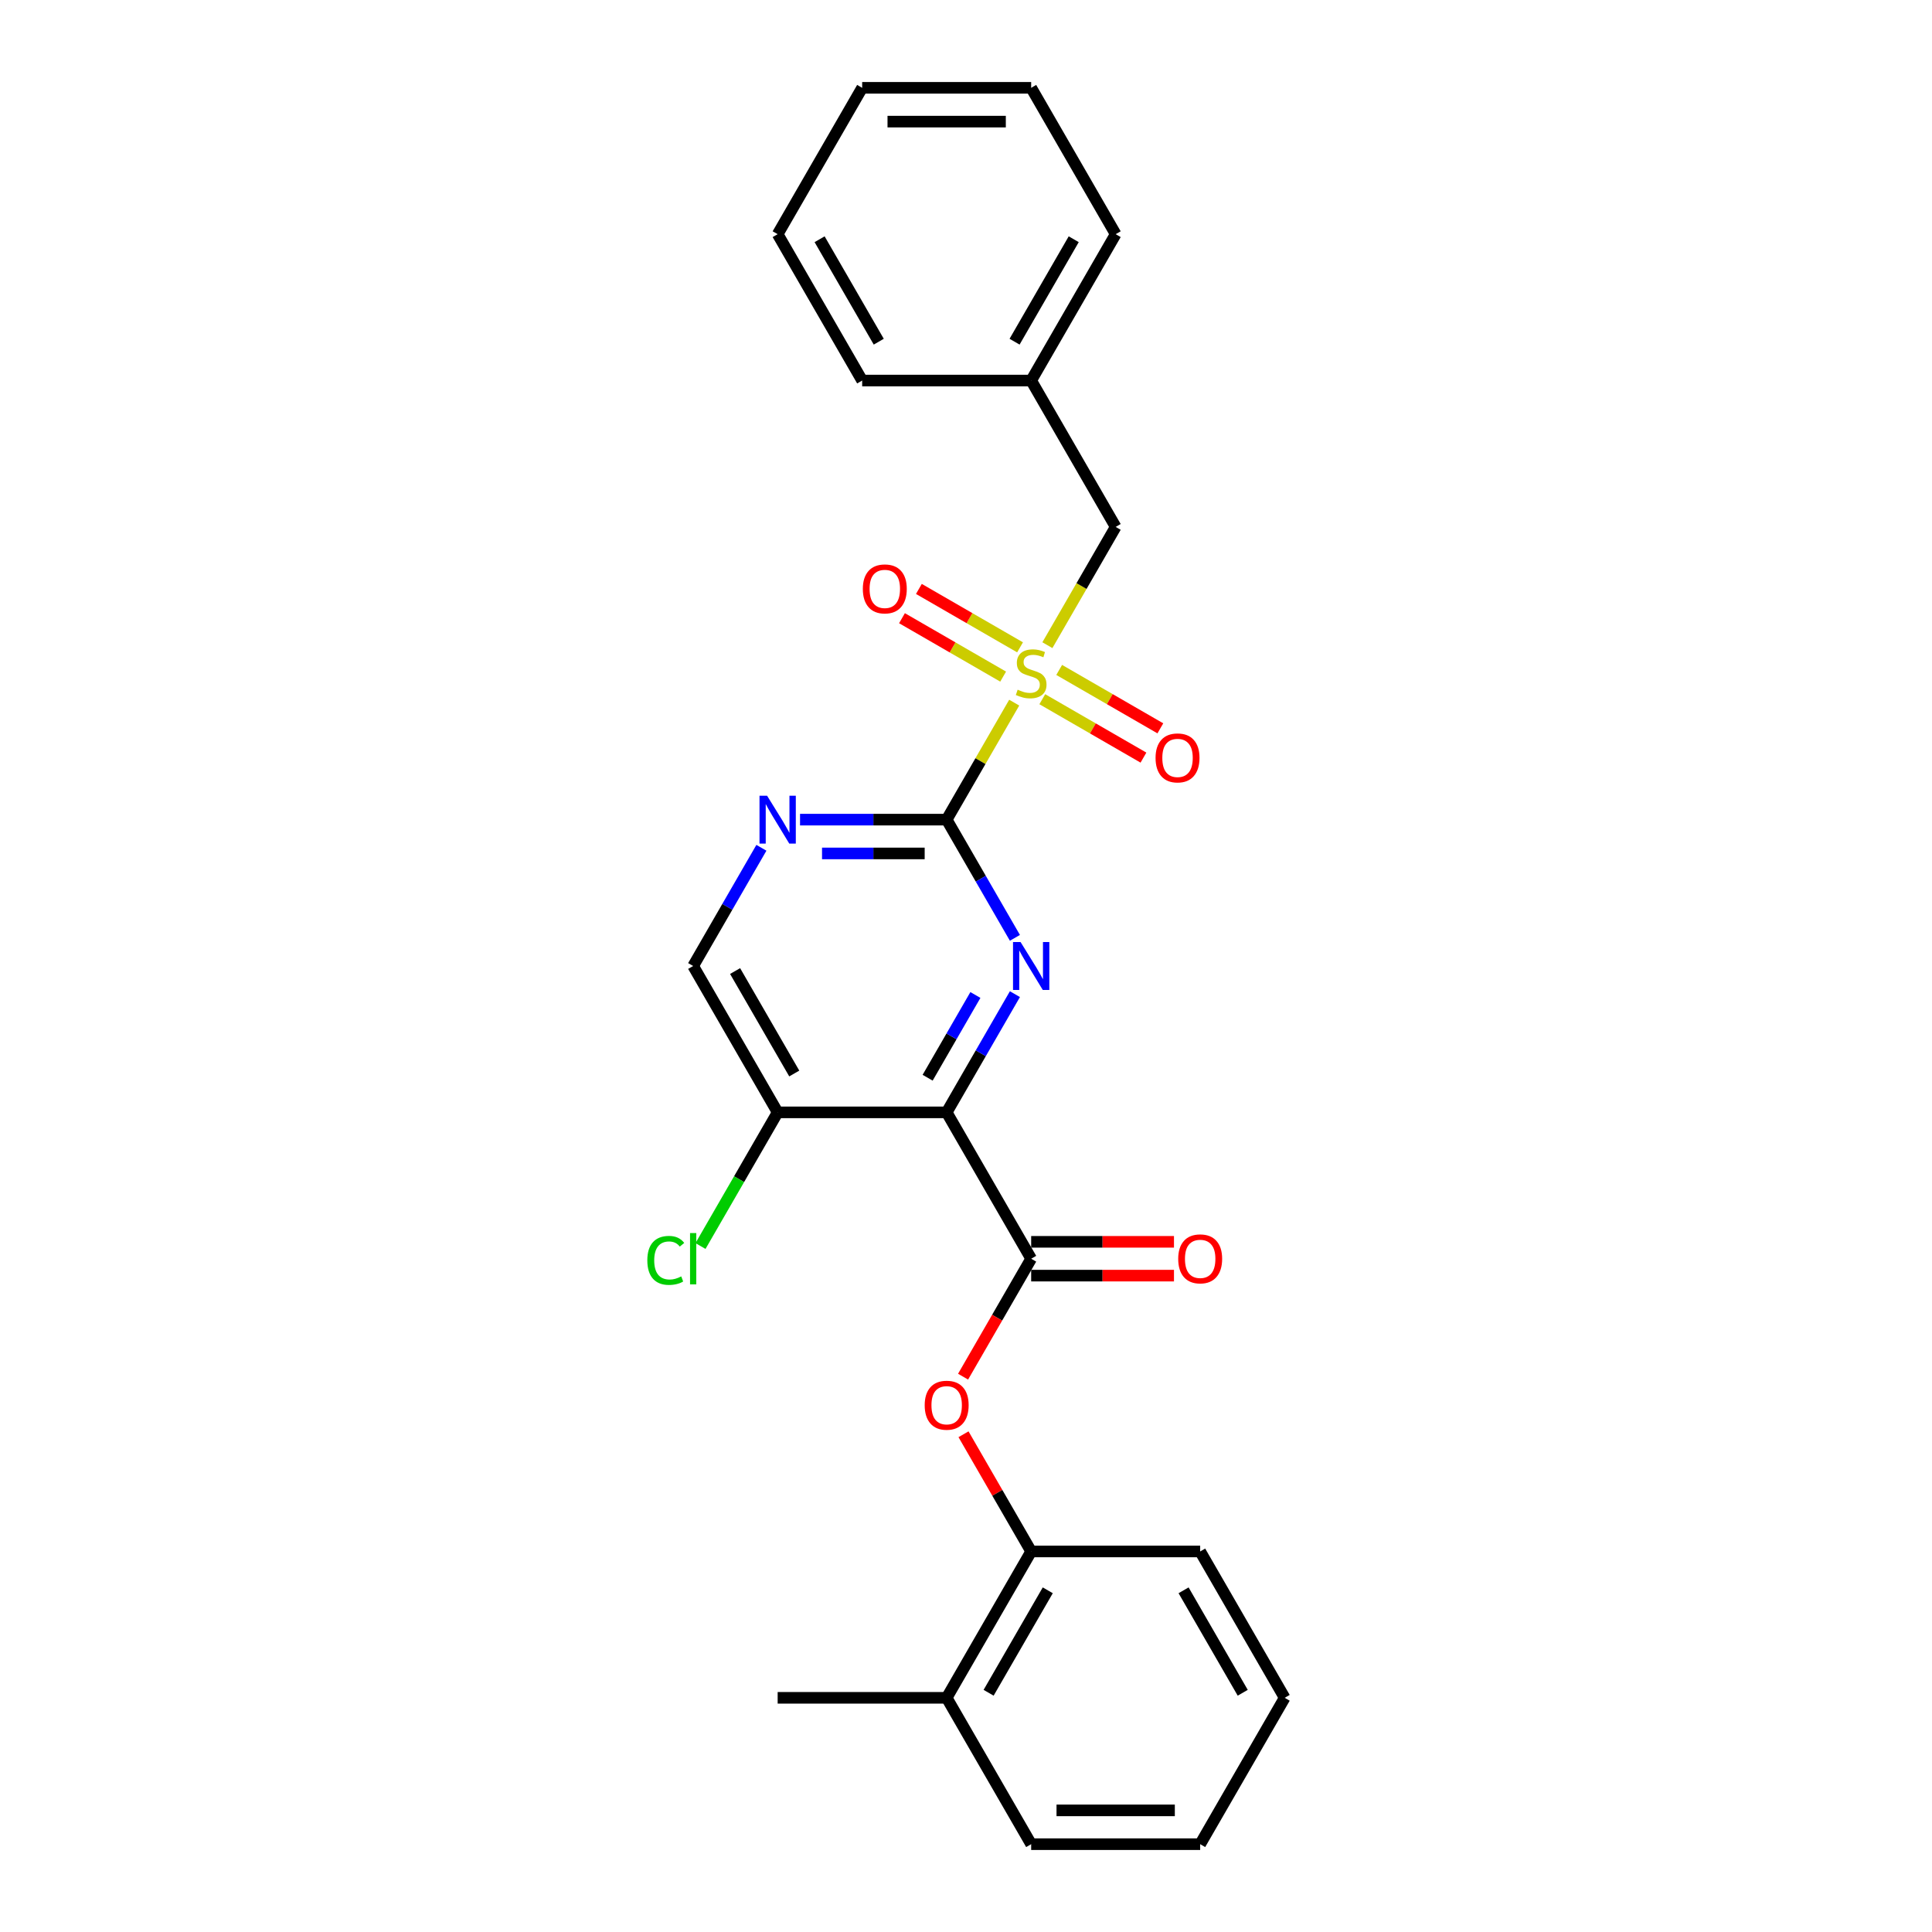 <?xml version='1.0' encoding='iso-8859-1'?>
<svg version='1.1' baseProfile='full'
              xmlns='http://www.w3.org/2000/svg'
                      xmlns:rdkit='http://www.rdkit.org/xml'
                      xmlns:xlink='http://www.w3.org/1999/xlink'
                  xml:space='preserve'
width='1000px' height='1000px' viewBox='0 0 1000 1000'>
<!-- END OF HEADER -->
<rect style='opacity:1.0;fill:#FFFFFF;stroke:none' width='1000' height='1000' x='0' y='0'> </rect>
<path class='bond-0' d='M 524.953,363.688 L 507.473,393.965' style='fill:none;fill-rule:evenodd;stroke:#CCCC00;stroke-width:6px;stroke-linecap:butt;stroke-linejoin:miter;stroke-opacity:1' />
<path class='bond-0' d='M 507.473,393.965 L 489.993,424.242' style='fill:none;fill-rule:evenodd;stroke:#000000;stroke-width:6px;stroke-linecap:butt;stroke-linejoin:miter;stroke-opacity:1' />
<path class='bond-7' d='M 542.125,333.946 L 559.798,303.337' style='fill:none;fill-rule:evenodd;stroke:#CCCC00;stroke-width:6px;stroke-linecap:butt;stroke-linejoin:miter;stroke-opacity:1' />
<path class='bond-7' d='M 559.798,303.337 L 577.47,272.727' style='fill:none;fill-rule:evenodd;stroke:#000000;stroke-width:6px;stroke-linecap:butt;stroke-linejoin:miter;stroke-opacity:1' />
<path class='bond-9' d='M 527.975,335.061 L 501.795,319.945' style='fill:none;fill-rule:evenodd;stroke:#CCCC00;stroke-width:6px;stroke-linecap:butt;stroke-linejoin:miter;stroke-opacity:1' />
<path class='bond-9' d='M 501.795,319.945 L 475.614,304.83' style='fill:none;fill-rule:evenodd;stroke:#FF0000;stroke-width:6px;stroke-linecap:butt;stroke-linejoin:miter;stroke-opacity:1' />
<path class='bond-9' d='M 519.228,350.212 L 493.047,335.097' style='fill:none;fill-rule:evenodd;stroke:#CCCC00;stroke-width:6px;stroke-linecap:butt;stroke-linejoin:miter;stroke-opacity:1' />
<path class='bond-9' d='M 493.047,335.097 L 466.866,319.981' style='fill:none;fill-rule:evenodd;stroke:#FF0000;stroke-width:6px;stroke-linecap:butt;stroke-linejoin:miter;stroke-opacity:1' />
<path class='bond-10' d='M 539.487,361.909 L 565.668,377.024' style='fill:none;fill-rule:evenodd;stroke:#CCCC00;stroke-width:6px;stroke-linecap:butt;stroke-linejoin:miter;stroke-opacity:1' />
<path class='bond-10' d='M 565.668,377.024 L 591.848,392.14' style='fill:none;fill-rule:evenodd;stroke:#FF0000;stroke-width:6px;stroke-linecap:butt;stroke-linejoin:miter;stroke-opacity:1' />
<path class='bond-10' d='M 548.235,346.758 L 574.416,361.873' style='fill:none;fill-rule:evenodd;stroke:#CCCC00;stroke-width:6px;stroke-linecap:butt;stroke-linejoin:miter;stroke-opacity:1' />
<path class='bond-10' d='M 574.416,361.873 L 600.596,376.988' style='fill:none;fill-rule:evenodd;stroke:#FF0000;stroke-width:6px;stroke-linecap:butt;stroke-linejoin:miter;stroke-opacity:1' />
<path class='bond-2' d='M 489.993,424.242 L 507.655,454.834' style='fill:none;fill-rule:evenodd;stroke:#000000;stroke-width:6px;stroke-linecap:butt;stroke-linejoin:miter;stroke-opacity:1' />
<path class='bond-2' d='M 507.655,454.834 L 525.317,485.426' style='fill:none;fill-rule:evenodd;stroke:#0000FF;stroke-width:6px;stroke-linecap:butt;stroke-linejoin:miter;stroke-opacity:1' />
<path class='bond-4' d='M 489.993,424.242 L 452.045,424.242' style='fill:none;fill-rule:evenodd;stroke:#000000;stroke-width:6px;stroke-linecap:butt;stroke-linejoin:miter;stroke-opacity:1' />
<path class='bond-4' d='M 452.045,424.242 L 414.097,424.242' style='fill:none;fill-rule:evenodd;stroke:#0000FF;stroke-width:6px;stroke-linecap:butt;stroke-linejoin:miter;stroke-opacity:1' />
<path class='bond-4' d='M 478.608,441.738 L 452.045,441.738' style='fill:none;fill-rule:evenodd;stroke:#000000;stroke-width:6px;stroke-linecap:butt;stroke-linejoin:miter;stroke-opacity:1' />
<path class='bond-4' d='M 452.045,441.738 L 425.482,441.738' style='fill:none;fill-rule:evenodd;stroke:#0000FF;stroke-width:6px;stroke-linecap:butt;stroke-linejoin:miter;stroke-opacity:1' />
<path class='bond-1' d='M 489.993,575.758 L 507.655,545.166' style='fill:none;fill-rule:evenodd;stroke:#000000;stroke-width:6px;stroke-linecap:butt;stroke-linejoin:miter;stroke-opacity:1' />
<path class='bond-1' d='M 507.655,545.166 L 525.317,514.574' style='fill:none;fill-rule:evenodd;stroke:#0000FF;stroke-width:6px;stroke-linecap:butt;stroke-linejoin:miter;stroke-opacity:1' />
<path class='bond-1' d='M 480.14,557.832 L 492.503,536.418' style='fill:none;fill-rule:evenodd;stroke:#000000;stroke-width:6px;stroke-linecap:butt;stroke-linejoin:miter;stroke-opacity:1' />
<path class='bond-1' d='M 492.503,536.418 L 504.867,515.004' style='fill:none;fill-rule:evenodd;stroke:#0000FF;stroke-width:6px;stroke-linecap:butt;stroke-linejoin:miter;stroke-opacity:1' />
<path class='bond-3' d='M 489.993,575.758 L 533.731,651.515' style='fill:none;fill-rule:evenodd;stroke:#000000;stroke-width:6px;stroke-linecap:butt;stroke-linejoin:miter;stroke-opacity:1' />
<path class='bond-26' d='M 489.993,575.758 L 402.515,575.758' style='fill:none;fill-rule:evenodd;stroke:#000000;stroke-width:6px;stroke-linecap:butt;stroke-linejoin:miter;stroke-opacity:1' />
<path class='bond-5' d='M 533.731,651.515 L 516.109,682.037' style='fill:none;fill-rule:evenodd;stroke:#000000;stroke-width:6px;stroke-linecap:butt;stroke-linejoin:miter;stroke-opacity:1' />
<path class='bond-5' d='M 516.109,682.037 L 498.488,712.559' style='fill:none;fill-rule:evenodd;stroke:#FF0000;stroke-width:6px;stroke-linecap:butt;stroke-linejoin:miter;stroke-opacity:1' />
<path class='bond-12' d='M 533.731,660.263 L 570.69,660.263' style='fill:none;fill-rule:evenodd;stroke:#000000;stroke-width:6px;stroke-linecap:butt;stroke-linejoin:miter;stroke-opacity:1' />
<path class='bond-12' d='M 570.69,660.263 L 607.65,660.263' style='fill:none;fill-rule:evenodd;stroke:#FF0000;stroke-width:6px;stroke-linecap:butt;stroke-linejoin:miter;stroke-opacity:1' />
<path class='bond-12' d='M 533.731,642.767 L 570.69,642.767' style='fill:none;fill-rule:evenodd;stroke:#000000;stroke-width:6px;stroke-linecap:butt;stroke-linejoin:miter;stroke-opacity:1' />
<path class='bond-12' d='M 570.69,642.767 L 607.65,642.767' style='fill:none;fill-rule:evenodd;stroke:#FF0000;stroke-width:6px;stroke-linecap:butt;stroke-linejoin:miter;stroke-opacity:1' />
<path class='bond-11' d='M 394.101,438.816 L 376.439,469.408' style='fill:none;fill-rule:evenodd;stroke:#0000FF;stroke-width:6px;stroke-linecap:butt;stroke-linejoin:miter;stroke-opacity:1' />
<path class='bond-11' d='M 376.439,469.408 L 358.777,500' style='fill:none;fill-rule:evenodd;stroke:#000000;stroke-width:6px;stroke-linecap:butt;stroke-linejoin:miter;stroke-opacity:1' />
<path class='bond-8' d='M 498.71,742.371 L 516.221,772.701' style='fill:none;fill-rule:evenodd;stroke:#FF0000;stroke-width:6px;stroke-linecap:butt;stroke-linejoin:miter;stroke-opacity:1' />
<path class='bond-8' d='M 516.221,772.701 L 533.731,803.03' style='fill:none;fill-rule:evenodd;stroke:#000000;stroke-width:6px;stroke-linecap:butt;stroke-linejoin:miter;stroke-opacity:1' />
<path class='bond-6' d='M 402.515,575.758 L 358.777,500' style='fill:none;fill-rule:evenodd;stroke:#000000;stroke-width:6px;stroke-linecap:butt;stroke-linejoin:miter;stroke-opacity:1' />
<path class='bond-6' d='M 411.106,555.646 L 380.489,502.616' style='fill:none;fill-rule:evenodd;stroke:#000000;stroke-width:6px;stroke-linecap:butt;stroke-linejoin:miter;stroke-opacity:1' />
<path class='bond-14' d='M 402.515,575.758 L 382.544,610.348' style='fill:none;fill-rule:evenodd;stroke:#000000;stroke-width:6px;stroke-linecap:butt;stroke-linejoin:miter;stroke-opacity:1' />
<path class='bond-14' d='M 382.544,610.348 L 362.573,644.939' style='fill:none;fill-rule:evenodd;stroke:#00CC00;stroke-width:6px;stroke-linecap:butt;stroke-linejoin:miter;stroke-opacity:1' />
<path class='bond-15' d='M 577.47,272.727 L 533.731,196.97' style='fill:none;fill-rule:evenodd;stroke:#000000;stroke-width:6px;stroke-linecap:butt;stroke-linejoin:miter;stroke-opacity:1' />
<path class='bond-13' d='M 533.731,803.03 L 489.993,878.788' style='fill:none;fill-rule:evenodd;stroke:#000000;stroke-width:6px;stroke-linecap:butt;stroke-linejoin:miter;stroke-opacity:1' />
<path class='bond-13' d='M 542.322,823.142 L 511.705,876.172' style='fill:none;fill-rule:evenodd;stroke:#000000;stroke-width:6px;stroke-linecap:butt;stroke-linejoin:miter;stroke-opacity:1' />
<path class='bond-16' d='M 533.731,803.03 L 621.209,803.03' style='fill:none;fill-rule:evenodd;stroke:#000000;stroke-width:6px;stroke-linecap:butt;stroke-linejoin:miter;stroke-opacity:1' />
<path class='bond-17' d='M 489.993,878.788 L 402.515,878.788' style='fill:none;fill-rule:evenodd;stroke:#000000;stroke-width:6px;stroke-linecap:butt;stroke-linejoin:miter;stroke-opacity:1' />
<path class='bond-18' d='M 489.993,878.788 L 533.731,954.545' style='fill:none;fill-rule:evenodd;stroke:#000000;stroke-width:6px;stroke-linecap:butt;stroke-linejoin:miter;stroke-opacity:1' />
<path class='bond-19' d='M 533.731,196.97 L 577.47,121.212' style='fill:none;fill-rule:evenodd;stroke:#000000;stroke-width:6px;stroke-linecap:butt;stroke-linejoin:miter;stroke-opacity:1' />
<path class='bond-19' d='M 525.141,176.858 L 555.758,123.828' style='fill:none;fill-rule:evenodd;stroke:#000000;stroke-width:6px;stroke-linecap:butt;stroke-linejoin:miter;stroke-opacity:1' />
<path class='bond-20' d='M 533.731,196.97 L 446.254,196.97' style='fill:none;fill-rule:evenodd;stroke:#000000;stroke-width:6px;stroke-linecap:butt;stroke-linejoin:miter;stroke-opacity:1' />
<path class='bond-21' d='M 621.209,803.03 L 664.947,878.788' style='fill:none;fill-rule:evenodd;stroke:#000000;stroke-width:6px;stroke-linecap:butt;stroke-linejoin:miter;stroke-opacity:1' />
<path class='bond-21' d='M 612.618,823.142 L 643.235,876.172' style='fill:none;fill-rule:evenodd;stroke:#000000;stroke-width:6px;stroke-linecap:butt;stroke-linejoin:miter;stroke-opacity:1' />
<path class='bond-28' d='M 533.731,954.545 L 621.209,954.545' style='fill:none;fill-rule:evenodd;stroke:#000000;stroke-width:6px;stroke-linecap:butt;stroke-linejoin:miter;stroke-opacity:1' />
<path class='bond-28' d='M 546.853,937.05 L 608.087,937.05' style='fill:none;fill-rule:evenodd;stroke:#000000;stroke-width:6px;stroke-linecap:butt;stroke-linejoin:miter;stroke-opacity:1' />
<path class='bond-24' d='M 577.47,121.212 L 533.731,45.455' style='fill:none;fill-rule:evenodd;stroke:#000000;stroke-width:6px;stroke-linecap:butt;stroke-linejoin:miter;stroke-opacity:1' />
<path class='bond-23' d='M 446.254,196.97 L 402.515,121.212' style='fill:none;fill-rule:evenodd;stroke:#000000;stroke-width:6px;stroke-linecap:butt;stroke-linejoin:miter;stroke-opacity:1' />
<path class='bond-23' d='M 454.845,176.858 L 424.228,123.828' style='fill:none;fill-rule:evenodd;stroke:#000000;stroke-width:6px;stroke-linecap:butt;stroke-linejoin:miter;stroke-opacity:1' />
<path class='bond-22' d='M 664.947,878.788 L 621.209,954.545' style='fill:none;fill-rule:evenodd;stroke:#000000;stroke-width:6px;stroke-linecap:butt;stroke-linejoin:miter;stroke-opacity:1' />
<path class='bond-25' d='M 402.515,121.212 L 446.254,45.455' style='fill:none;fill-rule:evenodd;stroke:#000000;stroke-width:6px;stroke-linecap:butt;stroke-linejoin:miter;stroke-opacity:1' />
<path class='bond-27' d='M 533.731,45.455 L 446.254,45.455' style='fill:none;fill-rule:evenodd;stroke:#000000;stroke-width:6px;stroke-linecap:butt;stroke-linejoin:miter;stroke-opacity:1' />
<path class='bond-27' d='M 520.61,62.95 L 459.376,62.95' style='fill:none;fill-rule:evenodd;stroke:#000000;stroke-width:6px;stroke-linecap:butt;stroke-linejoin:miter;stroke-opacity:1' />
<path  class='atom-0' d='M 526.733 356.988
Q 527.013 357.093, 528.168 357.582
Q 529.322 358.072, 530.582 358.387
Q 531.877 358.667, 533.136 358.667
Q 535.481 358.667, 536.845 357.547
Q 538.21 356.393, 538.21 354.398
Q 538.21 353.034, 537.51 352.194
Q 536.845 351.354, 535.796 350.899
Q 534.746 350.444, 532.996 349.919
Q 530.792 349.255, 529.462 348.625
Q 528.168 347.995, 527.223 346.665
Q 526.313 345.336, 526.313 343.096
Q 526.313 339.982, 528.413 338.058
Q 530.547 336.133, 534.746 336.133
Q 537.615 336.133, 540.869 337.498
L 540.065 340.192
Q 537.09 338.967, 534.851 338.967
Q 532.437 338.967, 531.107 339.982
Q 529.777 340.962, 529.812 342.676
Q 529.812 344.006, 530.477 344.811
Q 531.177 345.616, 532.157 346.07
Q 533.171 346.525, 534.851 347.05
Q 537.09 347.75, 538.42 348.45
Q 539.75 349.15, 540.694 350.584
Q 541.674 351.984, 541.674 354.398
Q 541.674 357.827, 539.365 359.682
Q 537.09 361.501, 533.276 361.501
Q 531.072 361.501, 529.392 361.012
Q 527.748 360.557, 525.788 359.752
L 526.733 356.988
' fill='#CCCC00'/>
<path  class='atom-3' d='M 528.255 487.613
L 536.373 500.735
Q 537.178 502.029, 538.473 504.374
Q 539.767 506.718, 539.837 506.858
L 539.837 487.613
L 543.126 487.613
L 543.126 512.387
L 539.732 512.387
L 531.019 498.041
Q 530.005 496.361, 528.92 494.436
Q 527.87 492.512, 527.555 491.917
L 527.555 512.387
L 524.336 512.387
L 524.336 487.613
L 528.255 487.613
' fill='#0000FF'/>
<path  class='atom-5' d='M 397.039 411.856
L 405.157 424.977
Q 405.962 426.272, 407.257 428.616
Q 408.551 430.961, 408.621 431.101
L 408.621 411.856
L 411.91 411.856
L 411.91 436.629
L 408.516 436.629
L 399.803 422.283
Q 398.789 420.603, 397.704 418.679
Q 396.654 416.754, 396.339 416.16
L 396.339 436.629
L 393.12 436.629
L 393.12 411.856
L 397.039 411.856
' fill='#0000FF'/>
<path  class='atom-6' d='M 478.621 727.343
Q 478.621 721.394, 481.56 718.07
Q 484.499 714.746, 489.993 714.746
Q 495.486 714.746, 498.425 718.07
Q 501.365 721.394, 501.365 727.343
Q 501.365 733.361, 498.39 736.79
Q 495.416 740.184, 489.993 740.184
Q 484.534 740.184, 481.56 736.79
Q 478.621 733.396, 478.621 727.343
M 489.993 737.385
Q 493.772 737.385, 495.801 734.866
Q 497.866 732.311, 497.866 727.343
Q 497.866 722.479, 495.801 720.03
Q 493.772 717.545, 489.993 717.545
Q 486.214 717.545, 484.149 719.995
Q 482.12 722.444, 482.12 727.343
Q 482.12 732.346, 484.149 734.866
Q 486.214 737.385, 489.993 737.385
' fill='#FF0000'/>
<path  class='atom-10' d='M 446.602 304.816
Q 446.602 298.868, 449.541 295.544
Q 452.48 292.219, 457.974 292.219
Q 463.467 292.219, 466.406 295.544
Q 469.346 298.868, 469.346 304.816
Q 469.346 310.835, 466.372 314.264
Q 463.397 317.658, 457.974 317.658
Q 452.515 317.658, 449.541 314.264
Q 446.602 310.87, 446.602 304.816
M 457.974 314.859
Q 461.753 314.859, 463.782 312.339
Q 465.847 309.785, 465.847 304.816
Q 465.847 299.952, 463.782 297.503
Q 461.753 295.019, 457.974 295.019
Q 454.195 295.019, 452.13 297.468
Q 450.101 299.917, 450.101 304.816
Q 450.101 309.82, 452.13 312.339
Q 454.195 314.859, 457.974 314.859
' fill='#FF0000'/>
<path  class='atom-11' d='M 598.117 392.293
Q 598.117 386.345, 601.056 383.021
Q 603.995 379.697, 609.489 379.697
Q 614.982 379.697, 617.922 383.021
Q 620.861 386.345, 620.861 392.293
Q 620.861 398.312, 617.887 401.741
Q 614.912 405.135, 609.489 405.135
Q 604.03 405.135, 601.056 401.741
Q 598.117 398.347, 598.117 392.293
M 609.489 402.336
Q 613.268 402.336, 615.297 399.817
Q 617.362 397.262, 617.362 392.293
Q 617.362 387.43, 615.297 384.98
Q 613.268 382.496, 609.489 382.496
Q 605.71 382.496, 603.645 384.945
Q 601.616 387.395, 601.616 392.293
Q 601.616 397.297, 603.645 399.817
Q 605.71 402.336, 609.489 402.336
' fill='#FF0000'/>
<path  class='atom-13' d='M 609.837 651.585
Q 609.837 645.637, 612.776 642.313
Q 615.715 638.988, 621.209 638.988
Q 626.702 638.988, 629.641 642.313
Q 632.581 645.637, 632.581 651.585
Q 632.581 657.604, 629.606 661.033
Q 626.632 664.427, 621.209 664.427
Q 615.75 664.427, 612.776 661.033
Q 609.837 657.639, 609.837 651.585
M 621.209 661.628
Q 624.988 661.628, 627.017 659.108
Q 629.082 656.554, 629.082 651.585
Q 629.082 646.721, 627.017 644.272
Q 624.988 641.788, 621.209 641.788
Q 617.43 641.788, 615.365 644.237
Q 613.336 646.686, 613.336 651.585
Q 613.336 656.589, 615.365 659.108
Q 617.43 661.628, 621.209 661.628
' fill='#FF0000'/>
<path  class='atom-15' d='M 335.053 652.372
Q 335.053 646.214, 337.922 642.995
Q 340.826 639.741, 346.32 639.741
Q 351.429 639.741, 354.158 643.345
L 351.848 645.234
Q 349.854 642.61, 346.32 642.61
Q 342.576 642.61, 340.581 645.129
Q 338.622 647.614, 338.622 652.372
Q 338.622 657.271, 340.651 659.791
Q 342.716 662.31, 346.705 662.31
Q 349.434 662.31, 352.618 660.665
L 353.598 663.29
Q 352.303 664.129, 350.344 664.619
Q 348.384 665.109, 346.215 665.109
Q 340.826 665.109, 337.922 661.82
Q 335.053 658.531, 335.053 652.372
' fill='#00CC00'/>
<path  class='atom-15' d='M 357.167 638.236
L 360.386 638.236
L 360.386 664.794
L 357.167 664.794
L 357.167 638.236
' fill='#00CC00'/>
</svg>
